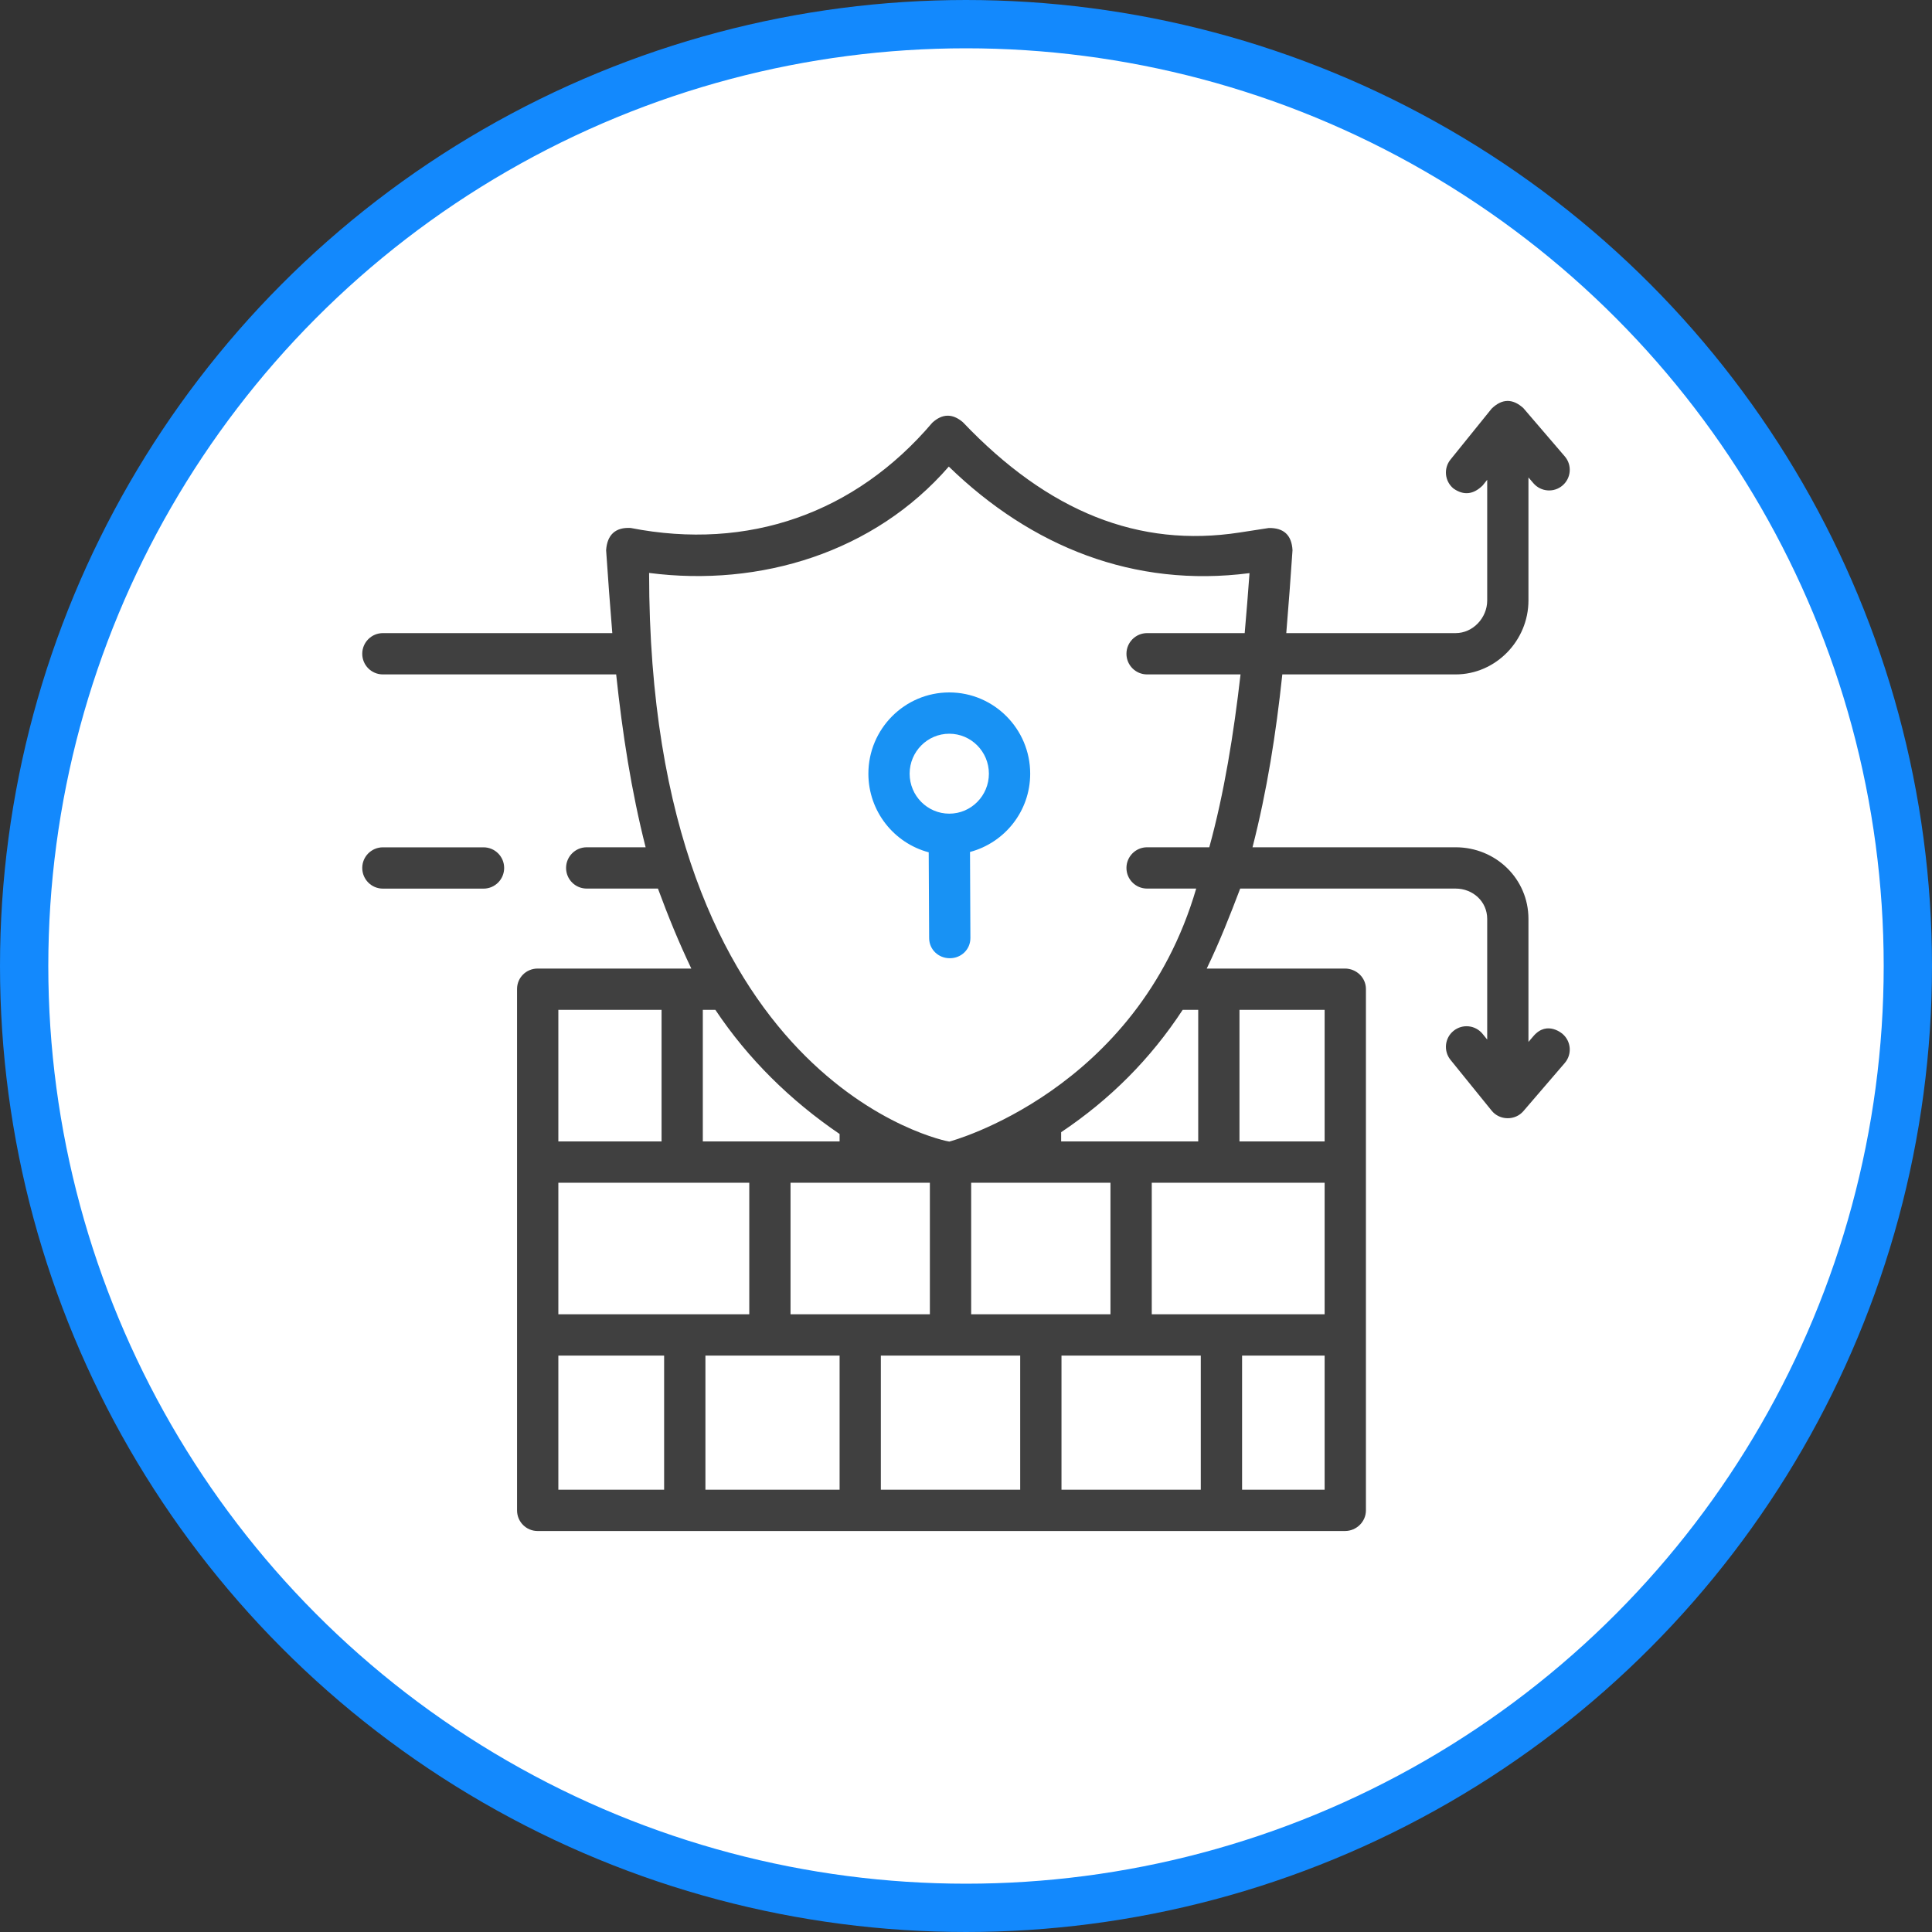 <svg width="40" height="40" viewBox="0 0 40 40" fill="none" xmlns="http://www.w3.org/2000/svg">
<rect x="0" y="0" width="40" height="40" fill="#333333" stroke="none"/>
<circle cx="20" cy="20" r="19.5" fill="white" stroke="#1389FD"/>
<g clip-path="url(#clip0_1118_38)">
<path d="M21.329 16.018C21.329 15.091 20.577 14.336 19.654 14.336C18.73 14.336 17.979 15.091 17.979 16.018C17.979 16.798 18.51 17.456 19.228 17.646L19.237 19.424C19.238 19.659 19.429 19.839 19.664 19.839H19.666C19.902 19.839 20.092 19.656 20.091 19.42L20.083 17.639C20.799 17.448 21.329 16.797 21.329 16.018ZM19.654 16.846C19.201 16.846 18.833 16.475 18.833 16.018C18.833 15.562 19.201 15.191 19.654 15.191C20.106 15.191 20.474 15.562 20.474 16.018C20.474 16.475 20.106 16.846 19.654 16.846Z" fill="#1892F4"/>
<path d="M10.011 18.398H7.927C7.691 18.398 7.5 18.206 7.5 17.97C7.5 17.734 7.691 17.543 7.927 17.543H10.011C10.247 17.543 10.438 17.734 10.438 17.97C10.438 18.206 10.247 18.398 10.011 18.398Z" fill="#404040"/>
<path d="M32.351 21.406C32.364 21.418 32.037 21.112 31.748 21.452L31.645 21.572V19.025C31.645 18.194 30.968 17.542 30.137 17.542H25.932C26.233 16.367 26.418 15.192 26.549 13.963H30.137C30.968 13.963 31.645 13.263 31.645 12.432V9.885L31.748 10.005C31.902 10.184 32.172 10.205 32.351 10.051C32.53 9.898 32.551 9.628 32.397 9.449L31.54 8.45C31.318 8.248 31.099 8.251 30.883 8.46L30.031 9.515C29.883 9.698 29.911 9.967 30.095 10.116C30.304 10.261 30.504 10.24 30.696 10.052L30.791 9.934V12.432C30.791 12.792 30.496 13.108 30.137 13.108H26.631C26.68 12.521 26.721 11.964 26.76 11.391C26.743 11.079 26.579 10.926 26.268 10.932L25.665 11.025C23.581 11.346 21.706 10.602 19.934 8.74C19.72 8.558 19.509 8.562 19.302 8.752C17.708 10.627 15.493 11.408 13.057 10.931C12.74 10.913 12.571 11.074 12.549 11.391C12.588 11.972 12.629 12.521 12.677 13.108H7.927C7.691 13.108 7.5 13.3 7.5 13.536C7.5 13.772 7.691 13.963 7.927 13.963H12.757C12.888 15.192 13.069 16.367 13.367 17.542H12.147C11.911 17.542 11.72 17.734 11.72 17.97C11.72 18.206 11.911 18.397 12.147 18.397H13.622C13.839 18.985 14.054 19.51 14.313 20.053H11.131C10.895 20.053 10.705 20.24 10.705 20.476V31.271C10.705 31.507 10.895 31.698 11.131 31.698H27.846C28.082 31.698 28.28 31.507 28.28 31.271V20.476C28.28 20.24 28.082 20.053 27.846 20.053H24.984C25.247 19.509 25.463 18.96 25.677 18.397H30.137C30.496 18.397 30.791 18.666 30.791 19.025V21.523L30.696 21.406C30.547 21.222 30.279 21.194 30.095 21.342C29.911 21.49 29.883 21.759 30.031 21.943L30.883 22.995C31.048 23.2 31.37 23.204 31.54 23.005L32.397 22.008C32.551 21.828 32.53 21.56 32.351 21.406ZM11.56 20.908H13.697V23.632H11.56V20.908ZM11.56 24.487H15.513V27.211H11.56V24.487ZM17.383 23.632H14.551V20.908H14.811C15.488 21.923 16.367 22.787 17.383 23.478V23.632ZM19.252 24.487V27.211H16.367V24.487H19.252ZM13.75 30.843H11.56V28.066H13.75V30.843ZM17.383 30.843H14.605V28.066H17.383V30.843ZM21.122 30.843H18.237V28.066H21.122V30.843ZM22.991 24.487V27.211H20.107V24.487H22.991ZM21.97 23.632L21.97 23.441C22.985 22.761 23.821 21.923 24.486 20.908H24.808V23.632H21.97ZM24.861 30.843H21.977V28.066H24.861V30.843ZM27.425 30.843H25.716V28.066H27.425V30.843ZM25.662 20.908H27.425V23.632H25.662V20.908ZM27.425 24.487V27.211H23.846V24.487H27.425ZM25.77 13.108H23.749C23.513 13.108 23.322 13.3 23.322 13.536C23.322 13.772 23.513 13.963 23.749 13.963H25.684C25.543 15.192 25.346 16.42 25.037 17.542H23.749C23.513 17.542 23.322 17.734 23.322 17.97C23.322 18.206 23.513 18.397 23.749 18.397H24.766C23.538 22.599 19.669 23.633 19.655 23.635C19.623 23.64 13.439 22.457 13.439 11.862C15.739 12.159 18.101 11.437 19.644 9.66C21.354 11.32 23.478 12.175 25.87 11.866C25.84 12.283 25.807 12.681 25.77 13.108Z" fill="#404040"/>
</g>
<defs>
<clipPath id="clip0_1118_38">
<rect width="25" height="25" fill="white" transform="translate(7.5 7.5)"/>
</clipPath>
</defs>
</svg>
